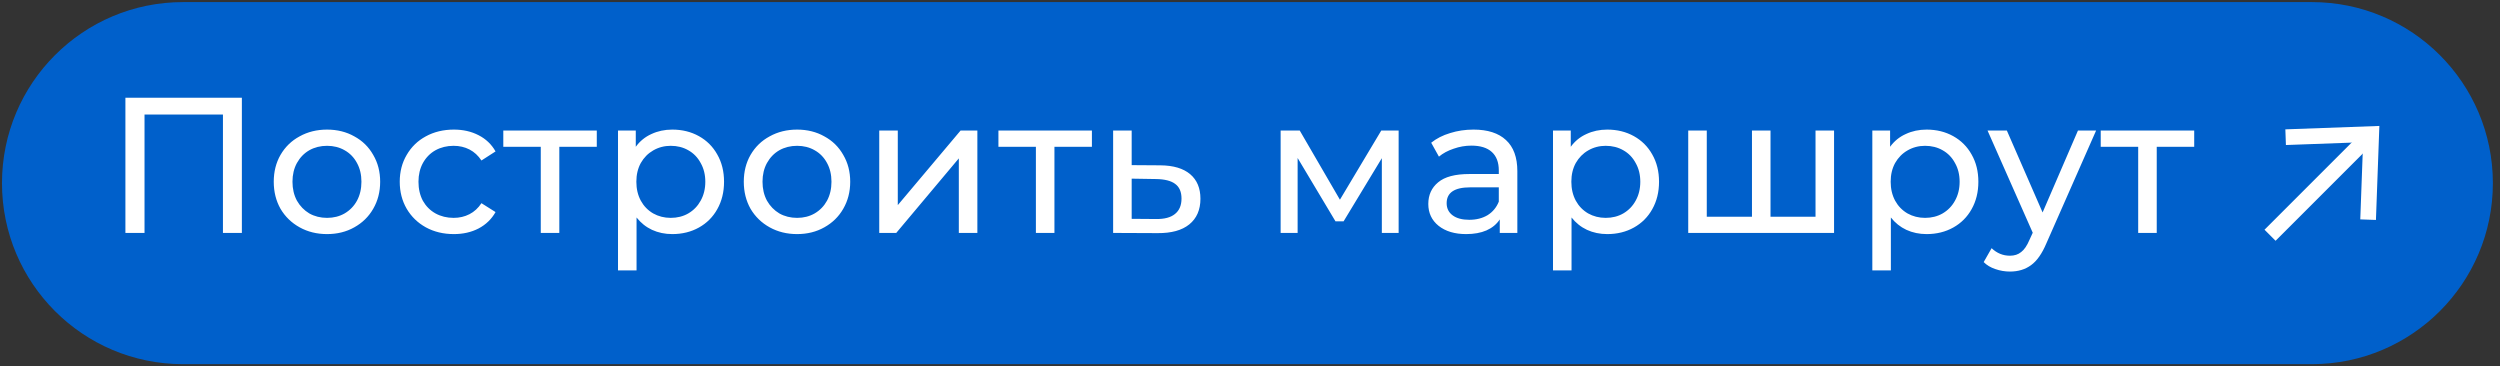 <?xml version="1.0" encoding="UTF-8"?> <svg xmlns="http://www.w3.org/2000/svg" width="321" height="47" viewBox="0 0 321 47" fill="none"><rect x="0" y="0" width="321" height="47" fill="#333333" stroke="none"/><path d="M296.84 46.758H23.5C10.662 46.758 0.255 36.352 0.255 23.514C0.255 10.675 10.662 0.269 23.5 0.269H296.84C309.678 0.269 320.085 10.675 320.085 23.514C320.085 36.352 309.678 46.758 296.84 46.758Z" fill="#0060CB"></path><path d="M31.056 12.548V29.908H28.626V14.706H18.557V29.908H16.102V12.548H31.056ZM41.993 30.057C40.687 30.057 39.514 29.767 38.472 29.189C37.43 28.61 36.612 27.817 36.017 26.808C35.438 25.783 35.149 24.626 35.149 23.336C35.149 22.046 35.438 20.897 36.017 19.889C36.612 18.864 37.43 18.07 38.472 17.508C39.514 16.929 40.687 16.64 41.993 16.64C43.3 16.64 44.465 16.929 45.49 17.508C46.532 18.07 47.342 18.864 47.921 19.889C48.516 20.897 48.813 22.046 48.813 23.336C48.813 24.626 48.516 25.783 47.921 26.808C47.342 27.817 46.532 28.61 45.49 29.189C44.465 29.767 43.3 30.057 41.993 30.057ZM41.993 27.974C42.837 27.974 43.589 27.783 44.25 27.403C44.928 27.006 45.457 26.461 45.837 25.766C46.218 25.055 46.408 24.245 46.408 23.336C46.408 22.427 46.218 21.625 45.837 20.93C45.457 20.219 44.928 19.674 44.25 19.294C43.589 18.913 42.837 18.723 41.993 18.723C41.15 18.723 40.39 18.913 39.712 19.294C39.051 19.674 38.522 20.219 38.125 20.93C37.745 21.625 37.554 22.427 37.554 23.336C37.554 24.245 37.745 25.055 38.125 25.766C38.522 26.461 39.051 27.006 39.712 27.403C40.39 27.783 41.15 27.974 41.993 27.974ZM58.271 30.057C56.932 30.057 55.733 29.767 54.675 29.189C53.633 28.61 52.815 27.817 52.22 26.808C51.624 25.783 51.327 24.626 51.327 23.336C51.327 22.046 51.624 20.897 52.22 19.889C52.815 18.864 53.633 18.07 54.675 17.508C55.733 16.929 56.932 16.64 58.271 16.64C59.461 16.64 60.519 16.88 61.445 17.359C62.388 17.839 63.115 18.533 63.628 19.442L61.817 20.608C61.404 19.98 60.891 19.509 60.28 19.194C59.668 18.88 58.99 18.723 58.246 18.723C57.386 18.723 56.609 18.913 55.915 19.294C55.237 19.674 54.7 20.219 54.303 20.93C53.923 21.625 53.732 22.427 53.732 23.336C53.732 24.262 53.923 25.08 54.303 25.791C54.7 26.486 55.237 27.023 55.915 27.403C56.609 27.783 57.386 27.974 58.246 27.974C58.99 27.974 59.668 27.817 60.28 27.502C60.891 27.188 61.404 26.717 61.817 26.089L63.628 27.23C63.115 28.139 62.388 28.842 61.445 29.338C60.519 29.817 59.461 30.057 58.271 30.057ZM76.627 18.847H71.816V29.908H69.435V18.847H64.624V16.764H76.627V18.847ZM86.321 16.64C87.594 16.64 88.735 16.921 89.743 17.483C90.752 18.045 91.537 18.831 92.099 19.839C92.678 20.848 92.967 22.013 92.967 23.336C92.967 24.659 92.678 25.832 92.099 26.858C91.537 27.866 90.752 28.651 89.743 29.214C88.735 29.776 87.594 30.057 86.321 30.057C85.379 30.057 84.511 29.875 83.717 29.511C82.94 29.147 82.279 28.618 81.733 27.924V34.719H79.352V16.764H81.634V18.847C82.163 18.12 82.832 17.574 83.643 17.21C84.453 16.83 85.346 16.64 86.321 16.64ZM86.123 27.974C86.966 27.974 87.718 27.783 88.379 27.403C89.057 27.006 89.586 26.461 89.967 25.766C90.363 25.055 90.562 24.245 90.562 23.336C90.562 22.427 90.363 21.625 89.967 20.93C89.586 20.219 89.057 19.674 88.379 19.294C87.718 18.913 86.966 18.723 86.123 18.723C85.296 18.723 84.544 18.922 83.866 19.318C83.204 19.699 82.675 20.236 82.279 20.93C81.898 21.625 81.708 22.427 81.708 23.336C81.708 24.245 81.898 25.055 82.279 25.766C82.659 26.461 83.188 27.006 83.866 27.403C84.544 27.783 85.296 27.974 86.123 27.974ZM102.347 30.057C101.041 30.057 99.867 29.767 98.825 29.189C97.783 28.61 96.965 27.817 96.37 26.808C95.791 25.783 95.502 24.626 95.502 23.336C95.502 22.046 95.791 20.897 96.37 19.889C96.965 18.864 97.783 18.07 98.825 17.508C99.867 16.929 101.041 16.64 102.347 16.64C103.653 16.64 104.818 16.929 105.843 17.508C106.885 18.07 107.695 18.864 108.274 19.889C108.869 20.897 109.167 22.046 109.167 23.336C109.167 24.626 108.869 25.783 108.274 26.808C107.695 27.817 106.885 28.61 105.843 29.189C104.818 29.767 103.653 30.057 102.347 30.057ZM102.347 27.974C103.19 27.974 103.942 27.783 104.603 27.403C105.281 27.006 105.81 26.461 106.191 25.766C106.571 25.055 106.761 24.245 106.761 23.336C106.761 22.427 106.571 21.625 106.191 20.93C105.81 20.219 105.281 19.674 104.603 19.294C103.942 18.913 103.19 18.723 102.347 18.723C101.503 18.723 100.743 18.913 100.065 19.294C99.404 19.674 98.875 20.219 98.478 20.93C98.098 21.625 97.907 22.427 97.907 23.336C97.907 24.245 98.098 25.055 98.478 25.766C98.875 26.461 99.404 27.006 100.065 27.403C100.743 27.783 101.503 27.974 102.347 27.974ZM112.895 16.764H115.276V26.337L123.336 16.764H125.494V29.908H123.113V20.335L115.078 29.908H112.895V16.764ZM140.201 18.847H135.39V29.908H133.009V18.847H128.198V16.764H140.201V18.847ZM149.002 21.228C150.672 21.244 151.945 21.625 152.822 22.369C153.698 23.113 154.136 24.163 154.136 25.518C154.136 26.94 153.657 28.04 152.698 28.817C151.755 29.577 150.399 29.949 148.63 29.933L142.926 29.908V16.764H145.307V21.203L149.002 21.228ZM148.432 28.122C149.507 28.139 150.317 27.924 150.862 27.478C151.425 27.031 151.706 26.37 151.706 25.494C151.706 24.634 151.433 24.006 150.887 23.609C150.358 23.212 149.54 23.005 148.432 22.989L145.307 22.939V28.098L148.432 28.122ZM179.585 16.764V29.908H177.428V20.31L172.517 28.42H171.476L166.615 20.286V29.908H164.433V16.764H166.888L172.046 25.642L177.353 16.764H179.585ZM189.197 16.64C191.016 16.64 192.405 17.086 193.364 17.979C194.339 18.872 194.827 20.203 194.827 21.972V29.908H192.57V28.172C192.173 28.784 191.603 29.255 190.859 29.586C190.131 29.9 189.263 30.057 188.255 30.057C186.783 30.057 185.601 29.701 184.708 28.99C183.832 28.279 183.394 27.345 183.394 26.188C183.394 25.031 183.816 24.105 184.659 23.41C185.502 22.699 186.841 22.344 188.676 22.344H192.446V21.873C192.446 20.848 192.148 20.062 191.553 19.517C190.958 18.971 190.082 18.698 188.924 18.698C188.147 18.698 187.387 18.831 186.643 19.095C185.899 19.343 185.271 19.682 184.758 20.112L183.766 18.326C184.444 17.781 185.254 17.367 186.196 17.086C187.139 16.789 188.139 16.64 189.197 16.64ZM188.652 28.222C189.561 28.222 190.346 28.023 191.008 27.626C191.669 27.213 192.148 26.634 192.446 25.89V24.055H188.776C186.759 24.055 185.75 24.733 185.75 26.089C185.75 26.75 186.006 27.271 186.519 27.651C187.031 28.031 187.742 28.222 188.652 28.222ZM206.373 16.64C207.646 16.64 208.787 16.921 209.796 17.483C210.804 18.045 211.59 18.831 212.152 19.839C212.73 20.848 213.02 22.013 213.02 23.336C213.02 24.659 212.73 25.832 212.152 26.858C211.59 27.866 210.804 28.651 209.796 29.214C208.787 29.776 207.646 30.057 206.373 30.057C205.431 30.057 204.563 29.875 203.769 29.511C202.992 29.147 202.331 28.618 201.785 27.924V34.719H199.405V16.764H201.686V18.847C202.215 18.12 202.885 17.574 203.695 17.21C204.505 16.83 205.398 16.64 206.373 16.64ZM206.175 27.974C207.018 27.974 207.77 27.783 208.432 27.403C209.11 27.006 209.639 26.461 210.019 25.766C210.416 25.055 210.614 24.245 210.614 23.336C210.614 22.427 210.416 21.625 210.019 20.93C209.639 20.219 209.11 19.674 208.432 19.294C207.77 18.913 207.018 18.723 206.175 18.723C205.348 18.723 204.596 18.922 203.918 19.318C203.257 19.699 202.728 20.236 202.331 20.93C201.951 21.625 201.761 22.427 201.761 23.336C201.761 24.245 201.951 25.055 202.331 25.766C202.711 26.461 203.24 27.006 203.918 27.403C204.596 27.783 205.348 27.974 206.175 27.974ZM235.493 16.764V29.908H216.769V16.764H219.15V27.825H224.953V16.764H227.334V27.825H233.113V16.764H235.493ZM247.376 16.64C248.649 16.64 249.79 16.921 250.798 17.483C251.807 18.045 252.592 18.831 253.154 19.839C253.733 20.848 254.022 22.013 254.022 23.336C254.022 24.659 253.733 25.832 253.154 26.858C252.592 27.866 251.807 28.651 250.798 29.214C249.79 29.776 248.649 30.057 247.376 30.057C246.433 30.057 245.565 29.875 244.772 29.511C243.995 29.147 243.333 28.618 242.788 27.924V34.719H240.407V16.764H242.688V18.847C243.218 18.12 243.887 17.574 244.697 17.21C245.507 16.83 246.4 16.64 247.376 16.64ZM247.177 27.974C248.02 27.974 248.773 27.783 249.434 27.403C250.112 27.006 250.641 26.461 251.021 25.766C251.418 25.055 251.616 24.245 251.616 23.336C251.616 22.427 251.418 21.625 251.021 20.93C250.641 20.219 250.112 19.674 249.434 19.294C248.773 18.913 248.02 18.723 247.177 18.723C246.351 18.723 245.598 18.922 244.92 19.318C244.259 19.699 243.73 20.236 243.333 20.93C242.953 21.625 242.763 22.427 242.763 23.336C242.763 24.245 242.953 25.055 243.333 25.766C243.714 26.461 244.243 27.006 244.92 27.403C245.598 27.783 246.351 27.974 247.177 27.974ZM269.139 16.764L262.765 31.222C262.203 32.562 261.542 33.504 260.781 34.05C260.037 34.595 259.136 34.868 258.078 34.868C257.433 34.868 256.805 34.761 256.193 34.546C255.598 34.347 255.102 34.05 254.705 33.653L255.722 31.867C256.4 32.512 257.185 32.834 258.078 32.834C258.657 32.834 259.136 32.677 259.516 32.363C259.913 32.066 260.269 31.545 260.583 30.801L261.004 29.883L255.201 16.764H257.681L262.269 27.279L266.808 16.764H269.139ZM281.736 18.847H276.925V29.908H274.544V18.847H269.733V16.764H281.736V18.847Z" fill="white"></path><path d="M291.473 30.205L303.967 17.711" stroke="white" stroke-width="2.011"></path><path d="M305.071 28.241L303.059 28.169L303.423 18.259L293.511 18.621L293.44 16.609L305.51 16.171L305.071 28.241Z" fill="white"></path></svg> 